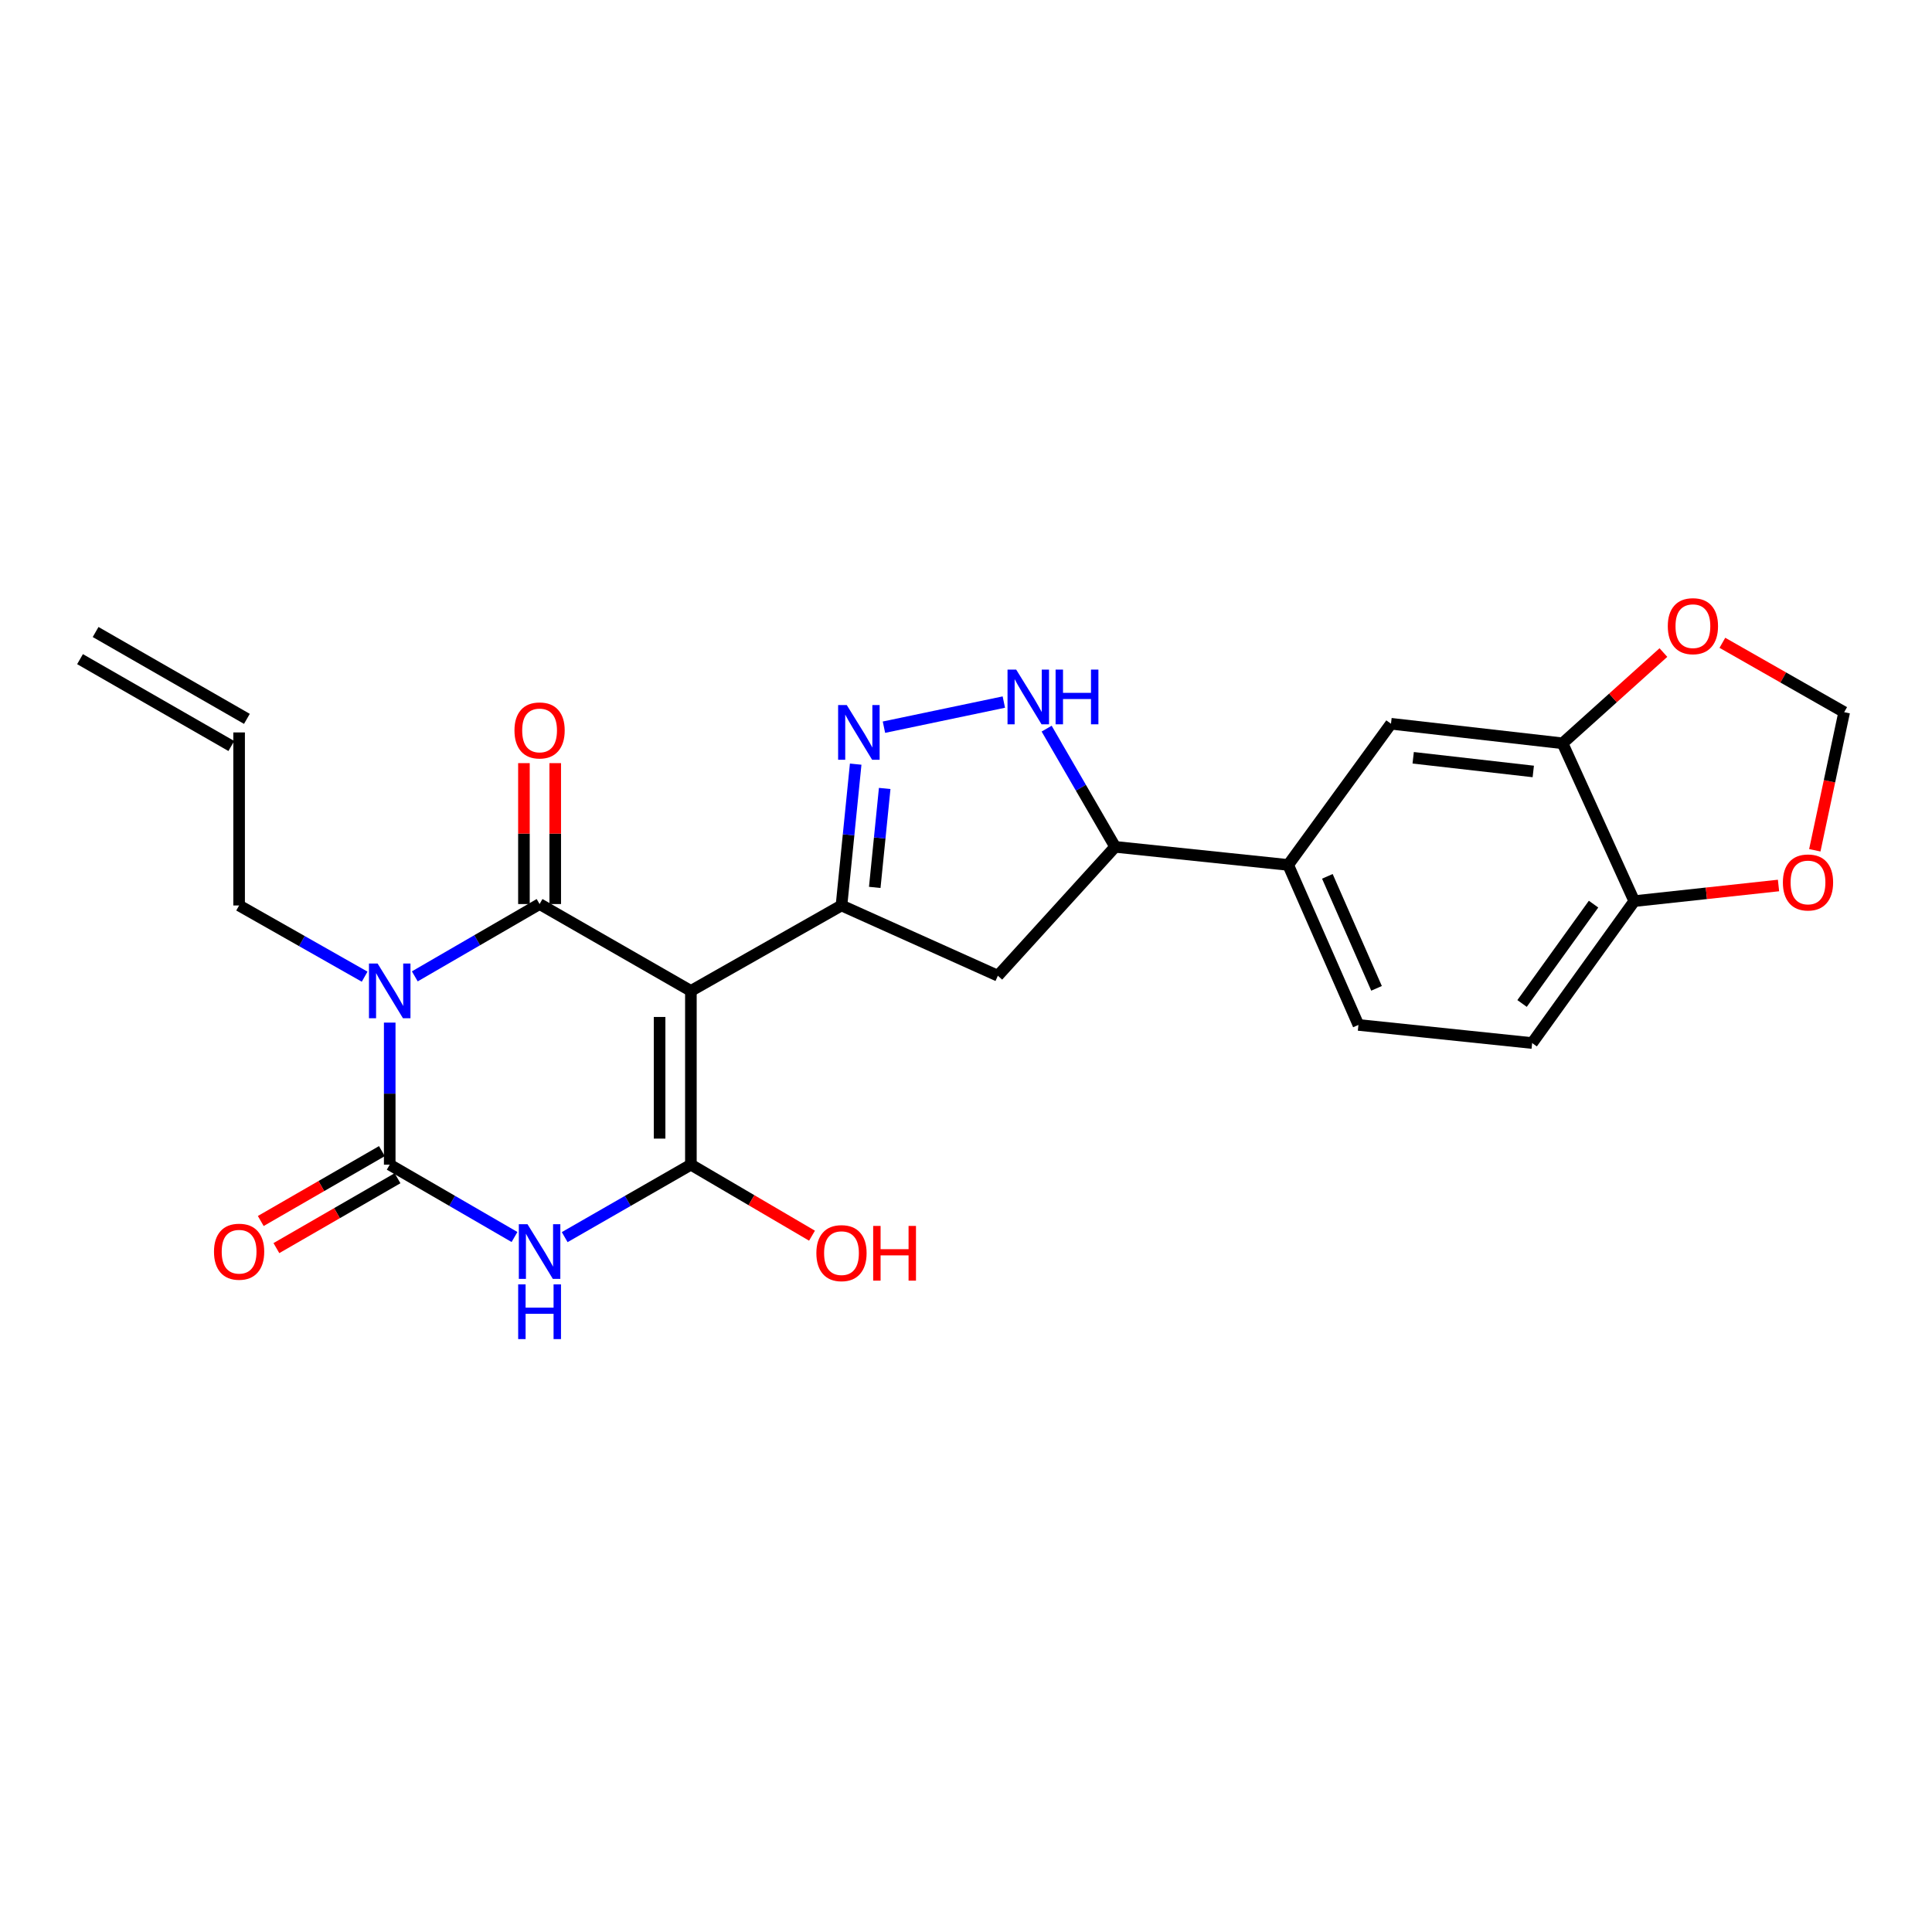 <?xml version='1.0' encoding='iso-8859-1'?>
<svg version='1.1' baseProfile='full'
              xmlns='http://www.w3.org/2000/svg'
                      xmlns:rdkit='http://www.rdkit.org/xml'
                      xmlns:xlink='http://www.w3.org/1999/xlink'
                  xml:space='preserve'
width='1000px' height='1000px' viewBox='0 0 1000 1000'>
<!-- END OF HEADER -->
<rect style='opacity:1.0;fill:#FFFFFF;stroke:none' width='1000' height='1000' x='0' y='0'> </rect>
<path class='bond-1' d='M 357.604,512.891 L 279.287,467.933' style='fill:none;fill-rule:evenodd;stroke:#000000;stroke-width:6px;stroke-linecap:butt;stroke-linejoin:miter;stroke-opacity:1' />
<path class='bond-3' d='M 357.604,512.891 L 357.604,602.834' style='fill:none;fill-rule:evenodd;stroke:#000000;stroke-width:6px;stroke-linecap:butt;stroke-linejoin:miter;stroke-opacity:1' />
<path class='bond-3' d='M 341.406,526.382 L 341.406,589.342' style='fill:none;fill-rule:evenodd;stroke:#000000;stroke-width:6px;stroke-linecap:butt;stroke-linejoin:miter;stroke-opacity:1' />
<path class='bond-5' d='M 357.604,512.891 L 435.551,468.671' style='fill:none;fill-rule:evenodd;stroke:#000000;stroke-width:6px;stroke-linecap:butt;stroke-linejoin:miter;stroke-opacity:1' />
<path class='bond-0' d='M 214.699,505.367 L 246.993,486.65' style='fill:none;fill-rule:evenodd;stroke:#0000FF;stroke-width:6px;stroke-linecap:butt;stroke-linejoin:miter;stroke-opacity:1' />
<path class='bond-0' d='M 246.993,486.65 L 279.287,467.933' style='fill:none;fill-rule:evenodd;stroke:#000000;stroke-width:6px;stroke-linecap:butt;stroke-linejoin:miter;stroke-opacity:1' />
<path class='bond-20' d='M 188.737,505.528 L 156.25,487.099' style='fill:none;fill-rule:evenodd;stroke:#0000FF;stroke-width:6px;stroke-linecap:butt;stroke-linejoin:miter;stroke-opacity:1' />
<path class='bond-20' d='M 156.25,487.099 L 123.762,468.671' style='fill:none;fill-rule:evenodd;stroke:#000000;stroke-width:6px;stroke-linecap:butt;stroke-linejoin:miter;stroke-opacity:1' />
<path class='bond-26' d='M 201.718,529.3 L 201.718,566.067' style='fill:none;fill-rule:evenodd;stroke:#0000FF;stroke-width:6px;stroke-linecap:butt;stroke-linejoin:miter;stroke-opacity:1' />
<path class='bond-26' d='M 201.718,566.067 L 201.718,602.834' style='fill:none;fill-rule:evenodd;stroke:#000000;stroke-width:6px;stroke-linecap:butt;stroke-linejoin:miter;stroke-opacity:1' />
<path class='bond-13' d='M 287.386,467.933 L 287.386,431.466' style='fill:none;fill-rule:evenodd;stroke:#000000;stroke-width:6px;stroke-linecap:butt;stroke-linejoin:miter;stroke-opacity:1' />
<path class='bond-13' d='M 287.386,431.466 L 287.386,394.999' style='fill:none;fill-rule:evenodd;stroke:#FF0000;stroke-width:6px;stroke-linecap:butt;stroke-linejoin:miter;stroke-opacity:1' />
<path class='bond-13' d='M 271.188,467.933 L 271.188,431.466' style='fill:none;fill-rule:evenodd;stroke:#000000;stroke-width:6px;stroke-linecap:butt;stroke-linejoin:miter;stroke-opacity:1' />
<path class='bond-13' d='M 271.188,431.466 L 271.188,394.999' style='fill:none;fill-rule:evenodd;stroke:#FF0000;stroke-width:6px;stroke-linecap:butt;stroke-linejoin:miter;stroke-opacity:1' />
<path class='bond-2' d='M 292.285,640.338 L 324.944,621.586' style='fill:none;fill-rule:evenodd;stroke:#0000FF;stroke-width:6px;stroke-linecap:butt;stroke-linejoin:miter;stroke-opacity:1' />
<path class='bond-2' d='M 324.944,621.586 L 357.604,602.834' style='fill:none;fill-rule:evenodd;stroke:#000000;stroke-width:6px;stroke-linecap:butt;stroke-linejoin:miter;stroke-opacity:1' />
<path class='bond-4' d='M 266.306,640.275 L 234.012,621.554' style='fill:none;fill-rule:evenodd;stroke:#0000FF;stroke-width:6px;stroke-linecap:butt;stroke-linejoin:miter;stroke-opacity:1' />
<path class='bond-4' d='M 234.012,621.554 L 201.718,602.834' style='fill:none;fill-rule:evenodd;stroke:#000000;stroke-width:6px;stroke-linecap:butt;stroke-linejoin:miter;stroke-opacity:1' />
<path class='bond-19' d='M 357.604,602.834 L 388.948,621.212' style='fill:none;fill-rule:evenodd;stroke:#000000;stroke-width:6px;stroke-linecap:butt;stroke-linejoin:miter;stroke-opacity:1' />
<path class='bond-19' d='M 388.948,621.212 L 420.292,639.591' style='fill:none;fill-rule:evenodd;stroke:#FF0000;stroke-width:6px;stroke-linecap:butt;stroke-linejoin:miter;stroke-opacity:1' />
<path class='bond-14' d='M 197.671,595.818 L 166.318,613.903' style='fill:none;fill-rule:evenodd;stroke:#000000;stroke-width:6px;stroke-linecap:butt;stroke-linejoin:miter;stroke-opacity:1' />
<path class='bond-14' d='M 166.318,613.903 L 134.965,631.989' style='fill:none;fill-rule:evenodd;stroke:#FF0000;stroke-width:6px;stroke-linecap:butt;stroke-linejoin:miter;stroke-opacity:1' />
<path class='bond-14' d='M 205.765,609.849 L 174.412,627.934' style='fill:none;fill-rule:evenodd;stroke:#000000;stroke-width:6px;stroke-linecap:butt;stroke-linejoin:miter;stroke-opacity:1' />
<path class='bond-14' d='M 174.412,627.934 L 143.058,646.019' style='fill:none;fill-rule:evenodd;stroke:#FF0000;stroke-width:6px;stroke-linecap:butt;stroke-linejoin:miter;stroke-opacity:1' />
<path class='bond-6' d='M 435.551,468.671 L 439.226,432.094' style='fill:none;fill-rule:evenodd;stroke:#000000;stroke-width:6px;stroke-linecap:butt;stroke-linejoin:miter;stroke-opacity:1' />
<path class='bond-6' d='M 439.226,432.094 L 442.901,395.517' style='fill:none;fill-rule:evenodd;stroke:#0000FF;stroke-width:6px;stroke-linecap:butt;stroke-linejoin:miter;stroke-opacity:1' />
<path class='bond-6' d='M 452.77,459.317 L 455.342,433.713' style='fill:none;fill-rule:evenodd;stroke:#000000;stroke-width:6px;stroke-linecap:butt;stroke-linejoin:miter;stroke-opacity:1' />
<path class='bond-6' d='M 455.342,433.713 L 457.915,408.109' style='fill:none;fill-rule:evenodd;stroke:#0000FF;stroke-width:6px;stroke-linecap:butt;stroke-linejoin:miter;stroke-opacity:1' />
<path class='bond-8' d='M 435.551,468.671 L 516.495,505.035' style='fill:none;fill-rule:evenodd;stroke:#000000;stroke-width:6px;stroke-linecap:butt;stroke-linejoin:miter;stroke-opacity:1' />
<path class='bond-7' d='M 457.529,376.388 L 519.585,363.389' style='fill:none;fill-rule:evenodd;stroke:#0000FF;stroke-width:6px;stroke-linecap:butt;stroke-linejoin:miter;stroke-opacity:1' />
<path class='bond-25' d='M 541.74,377.142 L 559.47,407.735' style='fill:none;fill-rule:evenodd;stroke:#0000FF;stroke-width:6px;stroke-linecap:butt;stroke-linejoin:miter;stroke-opacity:1' />
<path class='bond-25' d='M 559.47,407.735 L 577.2,438.327' style='fill:none;fill-rule:evenodd;stroke:#000000;stroke-width:6px;stroke-linecap:butt;stroke-linejoin:miter;stroke-opacity:1' />
<path class='bond-9' d='M 516.495,505.035 L 577.2,438.327' style='fill:none;fill-rule:evenodd;stroke:#000000;stroke-width:6px;stroke-linecap:butt;stroke-linejoin:miter;stroke-opacity:1' />
<path class='bond-11' d='M 577.2,438.327 L 666.756,447.686' style='fill:none;fill-rule:evenodd;stroke:#000000;stroke-width:6px;stroke-linecap:butt;stroke-linejoin:miter;stroke-opacity:1' />
<path class='bond-10' d='M 808.775,384.731 L 719.975,374.616' style='fill:none;fill-rule:evenodd;stroke:#000000;stroke-width:6px;stroke-linecap:butt;stroke-linejoin:miter;stroke-opacity:1' />
<path class='bond-10' d='M 793.621,399.307 L 731.462,392.227' style='fill:none;fill-rule:evenodd;stroke:#000000;stroke-width:6px;stroke-linecap:butt;stroke-linejoin:miter;stroke-opacity:1' />
<path class='bond-16' d='M 808.775,384.731 L 834.876,361.247' style='fill:none;fill-rule:evenodd;stroke:#000000;stroke-width:6px;stroke-linecap:butt;stroke-linejoin:miter;stroke-opacity:1' />
<path class='bond-16' d='M 834.876,361.247 L 860.978,337.763' style='fill:none;fill-rule:evenodd;stroke:#FF0000;stroke-width:6px;stroke-linecap:butt;stroke-linejoin:miter;stroke-opacity:1' />
<path class='bond-27' d='M 808.775,384.731 L 845.894,466.421' style='fill:none;fill-rule:evenodd;stroke:#000000;stroke-width:6px;stroke-linecap:butt;stroke-linejoin:miter;stroke-opacity:1' />
<path class='bond-12' d='M 666.756,447.686 L 719.975,374.616' style='fill:none;fill-rule:evenodd;stroke:#000000;stroke-width:6px;stroke-linecap:butt;stroke-linejoin:miter;stroke-opacity:1' />
<path class='bond-21' d='M 666.756,447.686 L 703.12,530.502' style='fill:none;fill-rule:evenodd;stroke:#000000;stroke-width:6px;stroke-linecap:butt;stroke-linejoin:miter;stroke-opacity:1' />
<path class='bond-21' d='M 687.042,453.596 L 712.496,511.567' style='fill:none;fill-rule:evenodd;stroke:#000000;stroke-width:6px;stroke-linecap:butt;stroke-linejoin:miter;stroke-opacity:1' />
<path class='bond-15' d='M 845.894,466.421 L 793.036,539.878' style='fill:none;fill-rule:evenodd;stroke:#000000;stroke-width:6px;stroke-linecap:butt;stroke-linejoin:miter;stroke-opacity:1' />
<path class='bond-15' d='M 824.818,467.979 L 787.817,519.399' style='fill:none;fill-rule:evenodd;stroke:#000000;stroke-width:6px;stroke-linecap:butt;stroke-linejoin:miter;stroke-opacity:1' />
<path class='bond-17' d='M 845.894,466.421 L 883.226,462.376' style='fill:none;fill-rule:evenodd;stroke:#000000;stroke-width:6px;stroke-linecap:butt;stroke-linejoin:miter;stroke-opacity:1' />
<path class='bond-17' d='M 883.226,462.376 L 920.558,458.33' style='fill:none;fill-rule:evenodd;stroke:#FF0000;stroke-width:6px;stroke-linecap:butt;stroke-linejoin:miter;stroke-opacity:1' />
<path class='bond-18' d='M 891.5,332.713 L 923.023,350.668' style='fill:none;fill-rule:evenodd;stroke:#FF0000;stroke-width:6px;stroke-linecap:butt;stroke-linejoin:miter;stroke-opacity:1' />
<path class='bond-18' d='M 923.023,350.668 L 954.545,368.623' style='fill:none;fill-rule:evenodd;stroke:#000000;stroke-width:6px;stroke-linecap:butt;stroke-linejoin:miter;stroke-opacity:1' />
<path class='bond-28' d='M 939.343,440.105 L 946.944,404.364' style='fill:none;fill-rule:evenodd;stroke:#FF0000;stroke-width:6px;stroke-linecap:butt;stroke-linejoin:miter;stroke-opacity:1' />
<path class='bond-28' d='M 946.944,404.364 L 954.545,368.623' style='fill:none;fill-rule:evenodd;stroke:#000000;stroke-width:6px;stroke-linecap:butt;stroke-linejoin:miter;stroke-opacity:1' />
<path class='bond-23' d='M 123.762,468.671 L 123.762,379.106' style='fill:none;fill-rule:evenodd;stroke:#000000;stroke-width:6px;stroke-linecap:butt;stroke-linejoin:miter;stroke-opacity:1' />
<path class='bond-22' d='M 703.12,530.502 L 793.036,539.878' style='fill:none;fill-rule:evenodd;stroke:#000000;stroke-width:6px;stroke-linecap:butt;stroke-linejoin:miter;stroke-opacity:1' />
<path class='bond-24' d='M 127.794,372.083 L 49.487,327.125' style='fill:none;fill-rule:evenodd;stroke:#000000;stroke-width:6px;stroke-linecap:butt;stroke-linejoin:miter;stroke-opacity:1' />
<path class='bond-24' d='M 119.729,386.13 L 41.422,341.172' style='fill:none;fill-rule:evenodd;stroke:#000000;stroke-width:6px;stroke-linecap:butt;stroke-linejoin:miter;stroke-opacity:1' />
<path  class='atom-1' d='M 195.458 498.731
L 204.738 513.731
Q 205.658 515.211, 207.138 517.891
Q 208.618 520.571, 208.698 520.731
L 208.698 498.731
L 212.458 498.731
L 212.458 527.051
L 208.578 527.051
L 198.618 510.651
Q 197.458 508.731, 196.218 506.531
Q 195.018 504.331, 194.658 503.651
L 194.658 527.051
L 190.978 527.051
L 190.978 498.731
L 195.458 498.731
' fill='#0000FF'/>
<path  class='atom-3' d='M 273.027 633.64
L 282.307 648.64
Q 283.227 650.12, 284.707 652.8
Q 286.187 655.48, 286.267 655.64
L 286.267 633.64
L 290.027 633.64
L 290.027 661.96
L 286.147 661.96
L 276.187 645.56
Q 275.027 643.64, 273.787 641.44
Q 272.587 639.24, 272.227 638.56
L 272.227 661.96
L 268.547 661.96
L 268.547 633.64
L 273.027 633.64
' fill='#0000FF'/>
<path  class='atom-3' d='M 268.207 664.792
L 272.047 664.792
L 272.047 676.832
L 286.527 676.832
L 286.527 664.792
L 290.367 664.792
L 290.367 693.112
L 286.527 693.112
L 286.527 680.032
L 272.047 680.032
L 272.047 693.112
L 268.207 693.112
L 268.207 664.792
' fill='#0000FF'/>
<path  class='atom-7' d='M 438.29 364.946
L 447.57 379.946
Q 448.49 381.426, 449.97 384.106
Q 451.45 386.786, 451.53 386.946
L 451.53 364.946
L 455.29 364.946
L 455.29 393.266
L 451.41 393.266
L 441.45 376.866
Q 440.29 374.946, 439.05 372.746
Q 437.85 370.546, 437.49 369.866
L 437.49 393.266
L 433.81 393.266
L 433.81 364.946
L 438.29 364.946
' fill='#0000FF'/>
<path  class='atom-8' d='M 525.974 346.58
L 535.254 361.58
Q 536.174 363.06, 537.654 365.74
Q 539.134 368.42, 539.214 368.58
L 539.214 346.58
L 542.974 346.58
L 542.974 374.9
L 539.094 374.9
L 529.134 358.5
Q 527.974 356.58, 526.734 354.38
Q 525.534 352.18, 525.174 351.5
L 525.174 374.9
L 521.494 374.9
L 521.494 346.58
L 525.974 346.58
' fill='#0000FF'/>
<path  class='atom-8' d='M 546.374 346.58
L 550.214 346.58
L 550.214 358.62
L 564.694 358.62
L 564.694 346.58
L 568.534 346.58
L 568.534 374.9
L 564.694 374.9
L 564.694 361.82
L 550.214 361.82
L 550.214 374.9
L 546.374 374.9
L 546.374 346.58
' fill='#0000FF'/>
<path  class='atom-14' d='M 266.287 378.071
Q 266.287 371.271, 269.647 367.471
Q 273.007 363.671, 279.287 363.671
Q 285.567 363.671, 288.927 367.471
Q 292.287 371.271, 292.287 378.071
Q 292.287 384.951, 288.887 388.871
Q 285.487 392.751, 279.287 392.751
Q 273.047 392.751, 269.647 388.871
Q 266.287 384.991, 266.287 378.071
M 279.287 389.551
Q 283.607 389.551, 285.927 386.671
Q 288.287 383.751, 288.287 378.071
Q 288.287 372.511, 285.927 369.711
Q 283.607 366.871, 279.287 366.871
Q 274.967 366.871, 272.607 369.671
Q 270.287 372.471, 270.287 378.071
Q 270.287 383.791, 272.607 386.671
Q 274.967 389.551, 279.287 389.551
' fill='#FF0000'/>
<path  class='atom-15' d='M 110.762 647.88
Q 110.762 641.08, 114.122 637.28
Q 117.482 633.48, 123.762 633.48
Q 130.042 633.48, 133.402 637.28
Q 136.762 641.08, 136.762 647.88
Q 136.762 654.76, 133.362 658.68
Q 129.962 662.56, 123.762 662.56
Q 117.522 662.56, 114.122 658.68
Q 110.762 654.8, 110.762 647.88
M 123.762 659.36
Q 128.082 659.36, 130.402 656.48
Q 132.762 653.56, 132.762 647.88
Q 132.762 642.32, 130.402 639.52
Q 128.082 636.68, 123.762 636.68
Q 119.442 636.68, 117.082 639.48
Q 114.762 642.28, 114.762 647.88
Q 114.762 653.6, 117.082 656.48
Q 119.442 659.36, 123.762 659.36
' fill='#FF0000'/>
<path  class='atom-17' d='M 863.247 324.105
Q 863.247 317.305, 866.607 313.505
Q 869.967 309.705, 876.247 309.705
Q 882.527 309.705, 885.887 313.505
Q 889.247 317.305, 889.247 324.105
Q 889.247 330.985, 885.847 334.905
Q 882.447 338.785, 876.247 338.785
Q 870.007 338.785, 866.607 334.905
Q 863.247 331.025, 863.247 324.105
M 876.247 335.585
Q 880.567 335.585, 882.887 332.705
Q 885.247 329.785, 885.247 324.105
Q 885.247 318.545, 882.887 315.745
Q 880.567 312.905, 876.247 312.905
Q 871.927 312.905, 869.567 315.705
Q 867.247 318.505, 867.247 324.105
Q 867.247 329.825, 869.567 332.705
Q 871.927 335.585, 876.247 335.585
' fill='#FF0000'/>
<path  class='atom-18' d='M 922.819 456.756
Q 922.819 449.956, 926.179 446.156
Q 929.539 442.356, 935.819 442.356
Q 942.099 442.356, 945.459 446.156
Q 948.819 449.956, 948.819 456.756
Q 948.819 463.636, 945.419 467.556
Q 942.019 471.436, 935.819 471.436
Q 929.579 471.436, 926.179 467.556
Q 922.819 463.676, 922.819 456.756
M 935.819 468.236
Q 940.139 468.236, 942.459 465.356
Q 944.819 462.436, 944.819 456.756
Q 944.819 451.196, 942.459 448.396
Q 940.139 445.556, 935.819 445.556
Q 931.499 445.556, 929.139 448.356
Q 926.819 451.156, 926.819 456.756
Q 926.819 462.476, 929.139 465.356
Q 931.499 468.236, 935.819 468.236
' fill='#FF0000'/>
<path  class='atom-20' d='M 422.551 648.618
Q 422.551 641.818, 425.911 638.018
Q 429.271 634.218, 435.551 634.218
Q 441.831 634.218, 445.191 638.018
Q 448.551 641.818, 448.551 648.618
Q 448.551 655.498, 445.151 659.418
Q 441.751 663.298, 435.551 663.298
Q 429.311 663.298, 425.911 659.418
Q 422.551 655.538, 422.551 648.618
M 435.551 660.098
Q 439.871 660.098, 442.191 657.218
Q 444.551 654.298, 444.551 648.618
Q 444.551 643.058, 442.191 640.258
Q 439.871 637.418, 435.551 637.418
Q 431.231 637.418, 428.871 640.218
Q 426.551 643.018, 426.551 648.618
Q 426.551 654.338, 428.871 657.218
Q 431.231 660.098, 435.551 660.098
' fill='#FF0000'/>
<path  class='atom-20' d='M 451.951 634.538
L 455.791 634.538
L 455.791 646.578
L 470.271 646.578
L 470.271 634.538
L 474.111 634.538
L 474.111 662.858
L 470.271 662.858
L 470.271 649.778
L 455.791 649.778
L 455.791 662.858
L 451.951 662.858
L 451.951 634.538
' fill='#FF0000'/>
</svg>
